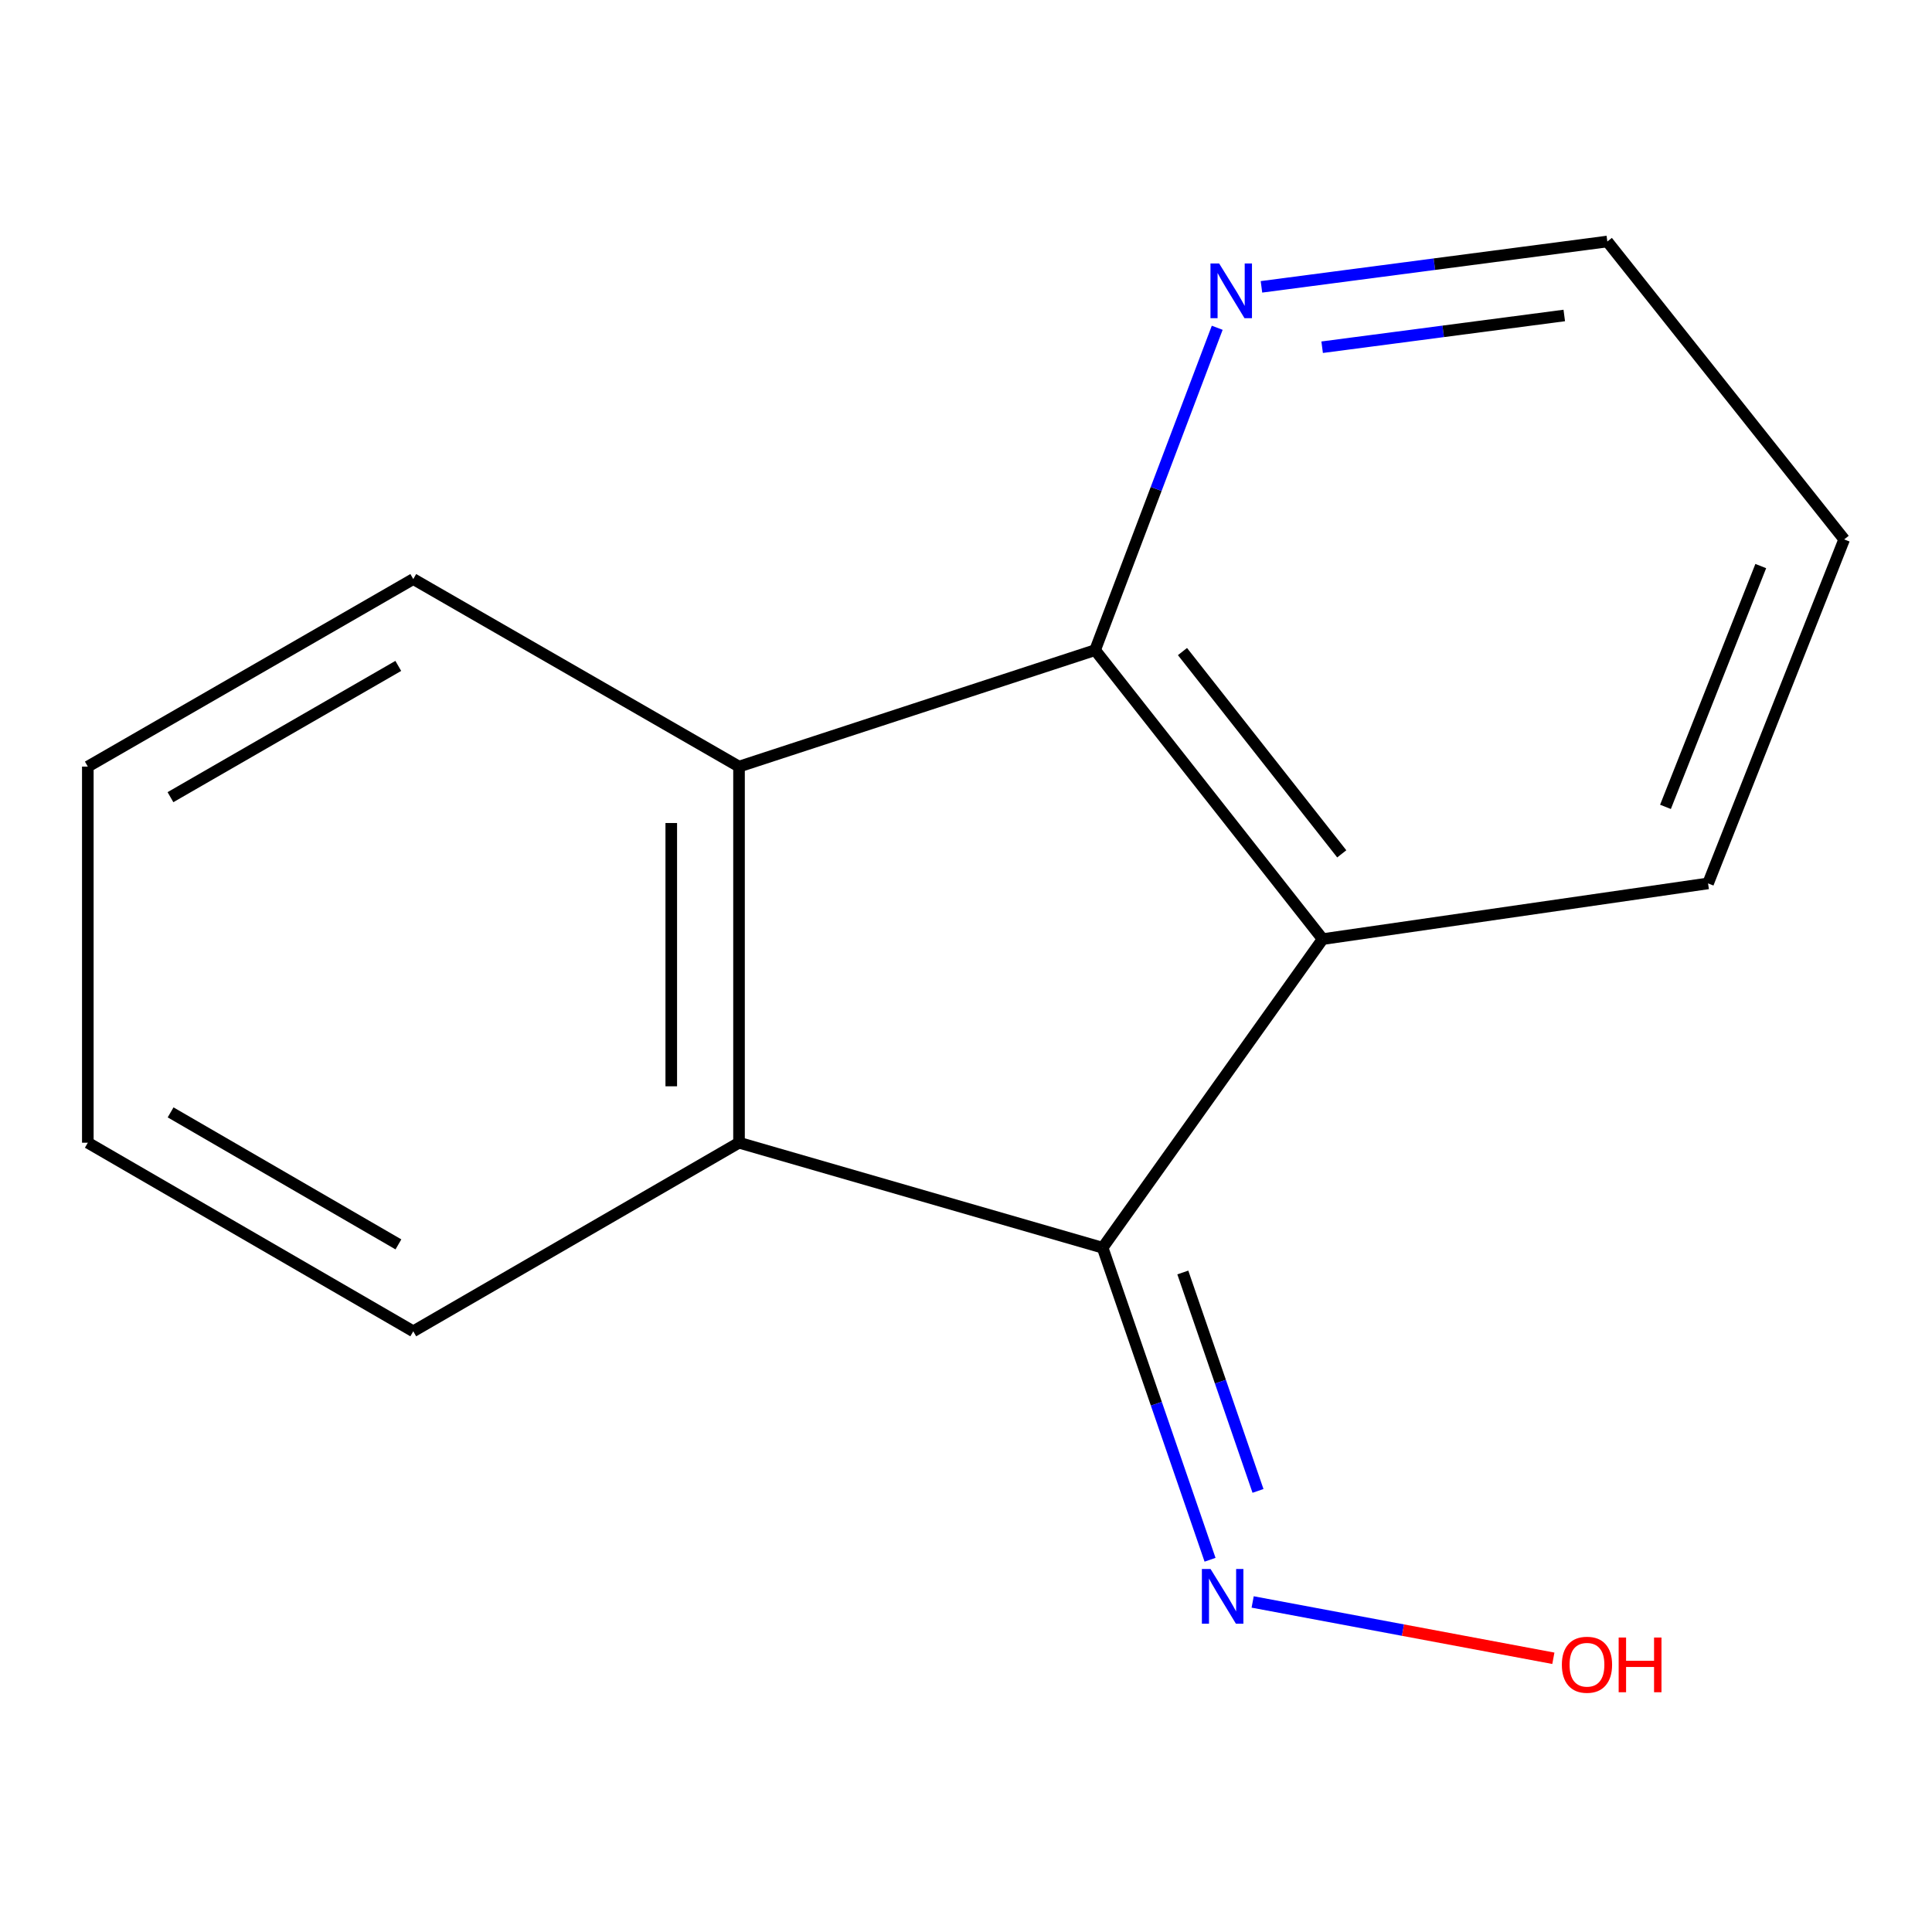 <?xml version='1.0' encoding='iso-8859-1'?>
<svg version='1.1' baseProfile='full'
              xmlns='http://www.w3.org/2000/svg'
                      xmlns:rdkit='http://www.rdkit.org/xml'
                      xmlns:xlink='http://www.w3.org/1999/xlink'
                  xml:space='preserve'
width='1000px' height='1000px' viewBox='0 0 1000 1000'>
<!-- END OF HEADER -->
<rect style='opacity:1.0;fill:#FFFFFF;stroke:none' width='1000' height='1000' x='0' y='0'> </rect>
<path class='bond-0' d='M 570.724,645.826 L 684.604,486.082' style='fill:none;fill-rule:evenodd;stroke:#000000;stroke-width:6px;stroke-linecap:butt;stroke-linejoin:miter;stroke-opacity:1' />
<path class='bond-2' d='M 570.724,645.826 L 382.516,591.467' style='fill:none;fill-rule:evenodd;stroke:#000000;stroke-width:6px;stroke-linecap:butt;stroke-linejoin:miter;stroke-opacity:1' />
<path class='bond-4' d='M 570.724,645.826 L 598.522,726.578' style='fill:none;fill-rule:evenodd;stroke:#000000;stroke-width:6px;stroke-linecap:butt;stroke-linejoin:miter;stroke-opacity:1' />
<path class='bond-4' d='M 598.522,726.578 L 626.32,807.33' style='fill:none;fill-rule:evenodd;stroke:#0000FF;stroke-width:6px;stroke-linecap:butt;stroke-linejoin:miter;stroke-opacity:1' />
<path class='bond-4' d='M 612.224,658.636 L 631.683,715.163' style='fill:none;fill-rule:evenodd;stroke:#000000;stroke-width:6px;stroke-linecap:butt;stroke-linejoin:miter;stroke-opacity:1' />
<path class='bond-4' d='M 631.683,715.163 L 651.141,771.689' style='fill:none;fill-rule:evenodd;stroke:#0000FF;stroke-width:6px;stroke-linecap:butt;stroke-linejoin:miter;stroke-opacity:1' />
<path class='bond-1' d='M 684.604,486.082 L 566.828,336.509' style='fill:none;fill-rule:evenodd;stroke:#000000;stroke-width:6px;stroke-linecap:butt;stroke-linejoin:miter;stroke-opacity:1' />
<path class='bond-1' d='M 694.491,441.95 L 612.048,337.249' style='fill:none;fill-rule:evenodd;stroke:#000000;stroke-width:6px;stroke-linecap:butt;stroke-linejoin:miter;stroke-opacity:1' />
<path class='bond-7' d='M 684.604,486.082 L 884.094,457.247' style='fill:none;fill-rule:evenodd;stroke:#000000;stroke-width:6px;stroke-linecap:butt;stroke-linejoin:miter;stroke-opacity:1' />
<path class='bond-5' d='M 566.828,336.509 L 598.43,253.081' style='fill:none;fill-rule:evenodd;stroke:#000000;stroke-width:6px;stroke-linecap:butt;stroke-linejoin:miter;stroke-opacity:1' />
<path class='bond-5' d='M 598.43,253.081 L 630.032,169.653' style='fill:none;fill-rule:evenodd;stroke:#0000FF;stroke-width:6px;stroke-linecap:butt;stroke-linejoin:miter;stroke-opacity:1' />
<path class='bond-14' d='M 566.828,336.509 L 382.516,396.79' style='fill:none;fill-rule:evenodd;stroke:#000000;stroke-width:6px;stroke-linecap:butt;stroke-linejoin:miter;stroke-opacity:1' />
<path class='bond-3' d='M 382.516,591.467 L 382.516,396.79' style='fill:none;fill-rule:evenodd;stroke:#000000;stroke-width:6px;stroke-linecap:butt;stroke-linejoin:miter;stroke-opacity:1' />
<path class='bond-3' d='M 347.446,562.266 L 347.446,425.992' style='fill:none;fill-rule:evenodd;stroke:#000000;stroke-width:6px;stroke-linecap:butt;stroke-linejoin:miter;stroke-opacity:1' />
<path class='bond-8' d='M 382.516,591.467 L 213.907,689.079' style='fill:none;fill-rule:evenodd;stroke:#000000;stroke-width:6px;stroke-linecap:butt;stroke-linejoin:miter;stroke-opacity:1' />
<path class='bond-9' d='M 382.516,396.79 L 213.907,299.724' style='fill:none;fill-rule:evenodd;stroke:#000000;stroke-width:6px;stroke-linecap:butt;stroke-linejoin:miter;stroke-opacity:1' />
<path class='bond-6' d='M 648.374,829.171 L 726.194,843.748' style='fill:none;fill-rule:evenodd;stroke:#0000FF;stroke-width:6px;stroke-linecap:butt;stroke-linejoin:miter;stroke-opacity:1' />
<path class='bond-6' d='M 726.194,843.748 L 804.015,858.324' style='fill:none;fill-rule:evenodd;stroke:#FF0000;stroke-width:6px;stroke-linecap:butt;stroke-linejoin:miter;stroke-opacity:1' />
<path class='bond-16' d='M 652.928,148.47 L 742.442,136.734' style='fill:none;fill-rule:evenodd;stroke:#0000FF;stroke-width:6px;stroke-linecap:butt;stroke-linejoin:miter;stroke-opacity:1' />
<path class='bond-16' d='M 742.442,136.734 L 831.957,124.998' style='fill:none;fill-rule:evenodd;stroke:#000000;stroke-width:6px;stroke-linecap:butt;stroke-linejoin:miter;stroke-opacity:1' />
<path class='bond-16' d='M 684.341,179.721 L 747.001,171.506' style='fill:none;fill-rule:evenodd;stroke:#0000FF;stroke-width:6px;stroke-linecap:butt;stroke-linejoin:miter;stroke-opacity:1' />
<path class='bond-16' d='M 747.001,171.506 L 809.661,163.291' style='fill:none;fill-rule:evenodd;stroke:#000000;stroke-width:6px;stroke-linecap:butt;stroke-linejoin:miter;stroke-opacity:1' />
<path class='bond-11' d='M 884.094,457.247 L 954.545,279.189' style='fill:none;fill-rule:evenodd;stroke:#000000;stroke-width:6px;stroke-linecap:butt;stroke-linejoin:miter;stroke-opacity:1' />
<path class='bond-11' d='M 862.051,417.635 L 911.368,292.995' style='fill:none;fill-rule:evenodd;stroke:#000000;stroke-width:6px;stroke-linecap:butt;stroke-linejoin:miter;stroke-opacity:1' />
<path class='bond-12' d='M 213.907,689.079 L 45.455,591.467' style='fill:none;fill-rule:evenodd;stroke:#000000;stroke-width:6px;stroke-linecap:butt;stroke-linejoin:miter;stroke-opacity:1' />
<path class='bond-12' d='M 206.222,644.093 L 88.305,575.765' style='fill:none;fill-rule:evenodd;stroke:#000000;stroke-width:6px;stroke-linecap:butt;stroke-linejoin:miter;stroke-opacity:1' />
<path class='bond-15' d='M 213.907,299.724 L 45.455,396.79' style='fill:none;fill-rule:evenodd;stroke:#000000;stroke-width:6px;stroke-linecap:butt;stroke-linejoin:miter;stroke-opacity:1' />
<path class='bond-15' d='M 206.148,344.67 L 88.232,412.617' style='fill:none;fill-rule:evenodd;stroke:#000000;stroke-width:6px;stroke-linecap:butt;stroke-linejoin:miter;stroke-opacity:1' />
<path class='bond-10' d='M 831.957,124.998 L 954.545,279.189' style='fill:none;fill-rule:evenodd;stroke:#000000;stroke-width:6px;stroke-linecap:butt;stroke-linejoin:miter;stroke-opacity:1' />
<path class='bond-13' d='M 45.455,591.467 L 45.455,396.79' style='fill:none;fill-rule:evenodd;stroke:#000000;stroke-width:6px;stroke-linecap:butt;stroke-linejoin:miter;stroke-opacity:1' />
<path  class='atom-5' d='M 626.577 812.101
L 635.857 827.101
Q 636.777 828.581, 638.257 831.261
Q 639.737 833.941, 639.817 834.101
L 639.817 812.101
L 643.577 812.101
L 643.577 840.421
L 639.697 840.421
L 629.737 824.021
Q 628.577 822.101, 627.337 819.901
Q 626.137 817.701, 625.777 817.021
L 625.777 840.421
L 622.097 840.421
L 622.097 812.101
L 626.577 812.101
' fill='#0000FF'/>
<path  class='atom-6' d='M 631.019 136.361
L 640.299 151.361
Q 641.219 152.841, 642.699 155.521
Q 644.179 158.201, 644.259 158.361
L 644.259 136.361
L 648.019 136.361
L 648.019 164.681
L 644.139 164.681
L 634.179 148.281
Q 633.019 146.361, 631.779 144.161
Q 630.579 141.961, 630.219 141.281
L 630.219 164.681
L 626.539 164.681
L 626.539 136.361
L 631.019 136.361
' fill='#0000FF'/>
<path  class='atom-7' d='M 808.416 861.664
Q 808.416 854.864, 811.776 851.064
Q 815.136 847.264, 821.416 847.264
Q 827.696 847.264, 831.056 851.064
Q 834.416 854.864, 834.416 861.664
Q 834.416 868.544, 831.016 872.464
Q 827.616 876.344, 821.416 876.344
Q 815.176 876.344, 811.776 872.464
Q 808.416 868.584, 808.416 861.664
M 821.416 873.144
Q 825.736 873.144, 828.056 870.264
Q 830.416 867.344, 830.416 861.664
Q 830.416 856.104, 828.056 853.304
Q 825.736 850.464, 821.416 850.464
Q 817.096 850.464, 814.736 853.264
Q 812.416 856.064, 812.416 861.664
Q 812.416 867.384, 814.736 870.264
Q 817.096 873.144, 821.416 873.144
' fill='#FF0000'/>
<path  class='atom-7' d='M 837.816 847.584
L 841.656 847.584
L 841.656 859.624
L 856.136 859.624
L 856.136 847.584
L 859.976 847.584
L 859.976 875.904
L 856.136 875.904
L 856.136 862.824
L 841.656 862.824
L 841.656 875.904
L 837.816 875.904
L 837.816 847.584
' fill='#FF0000'/>
</svg>
